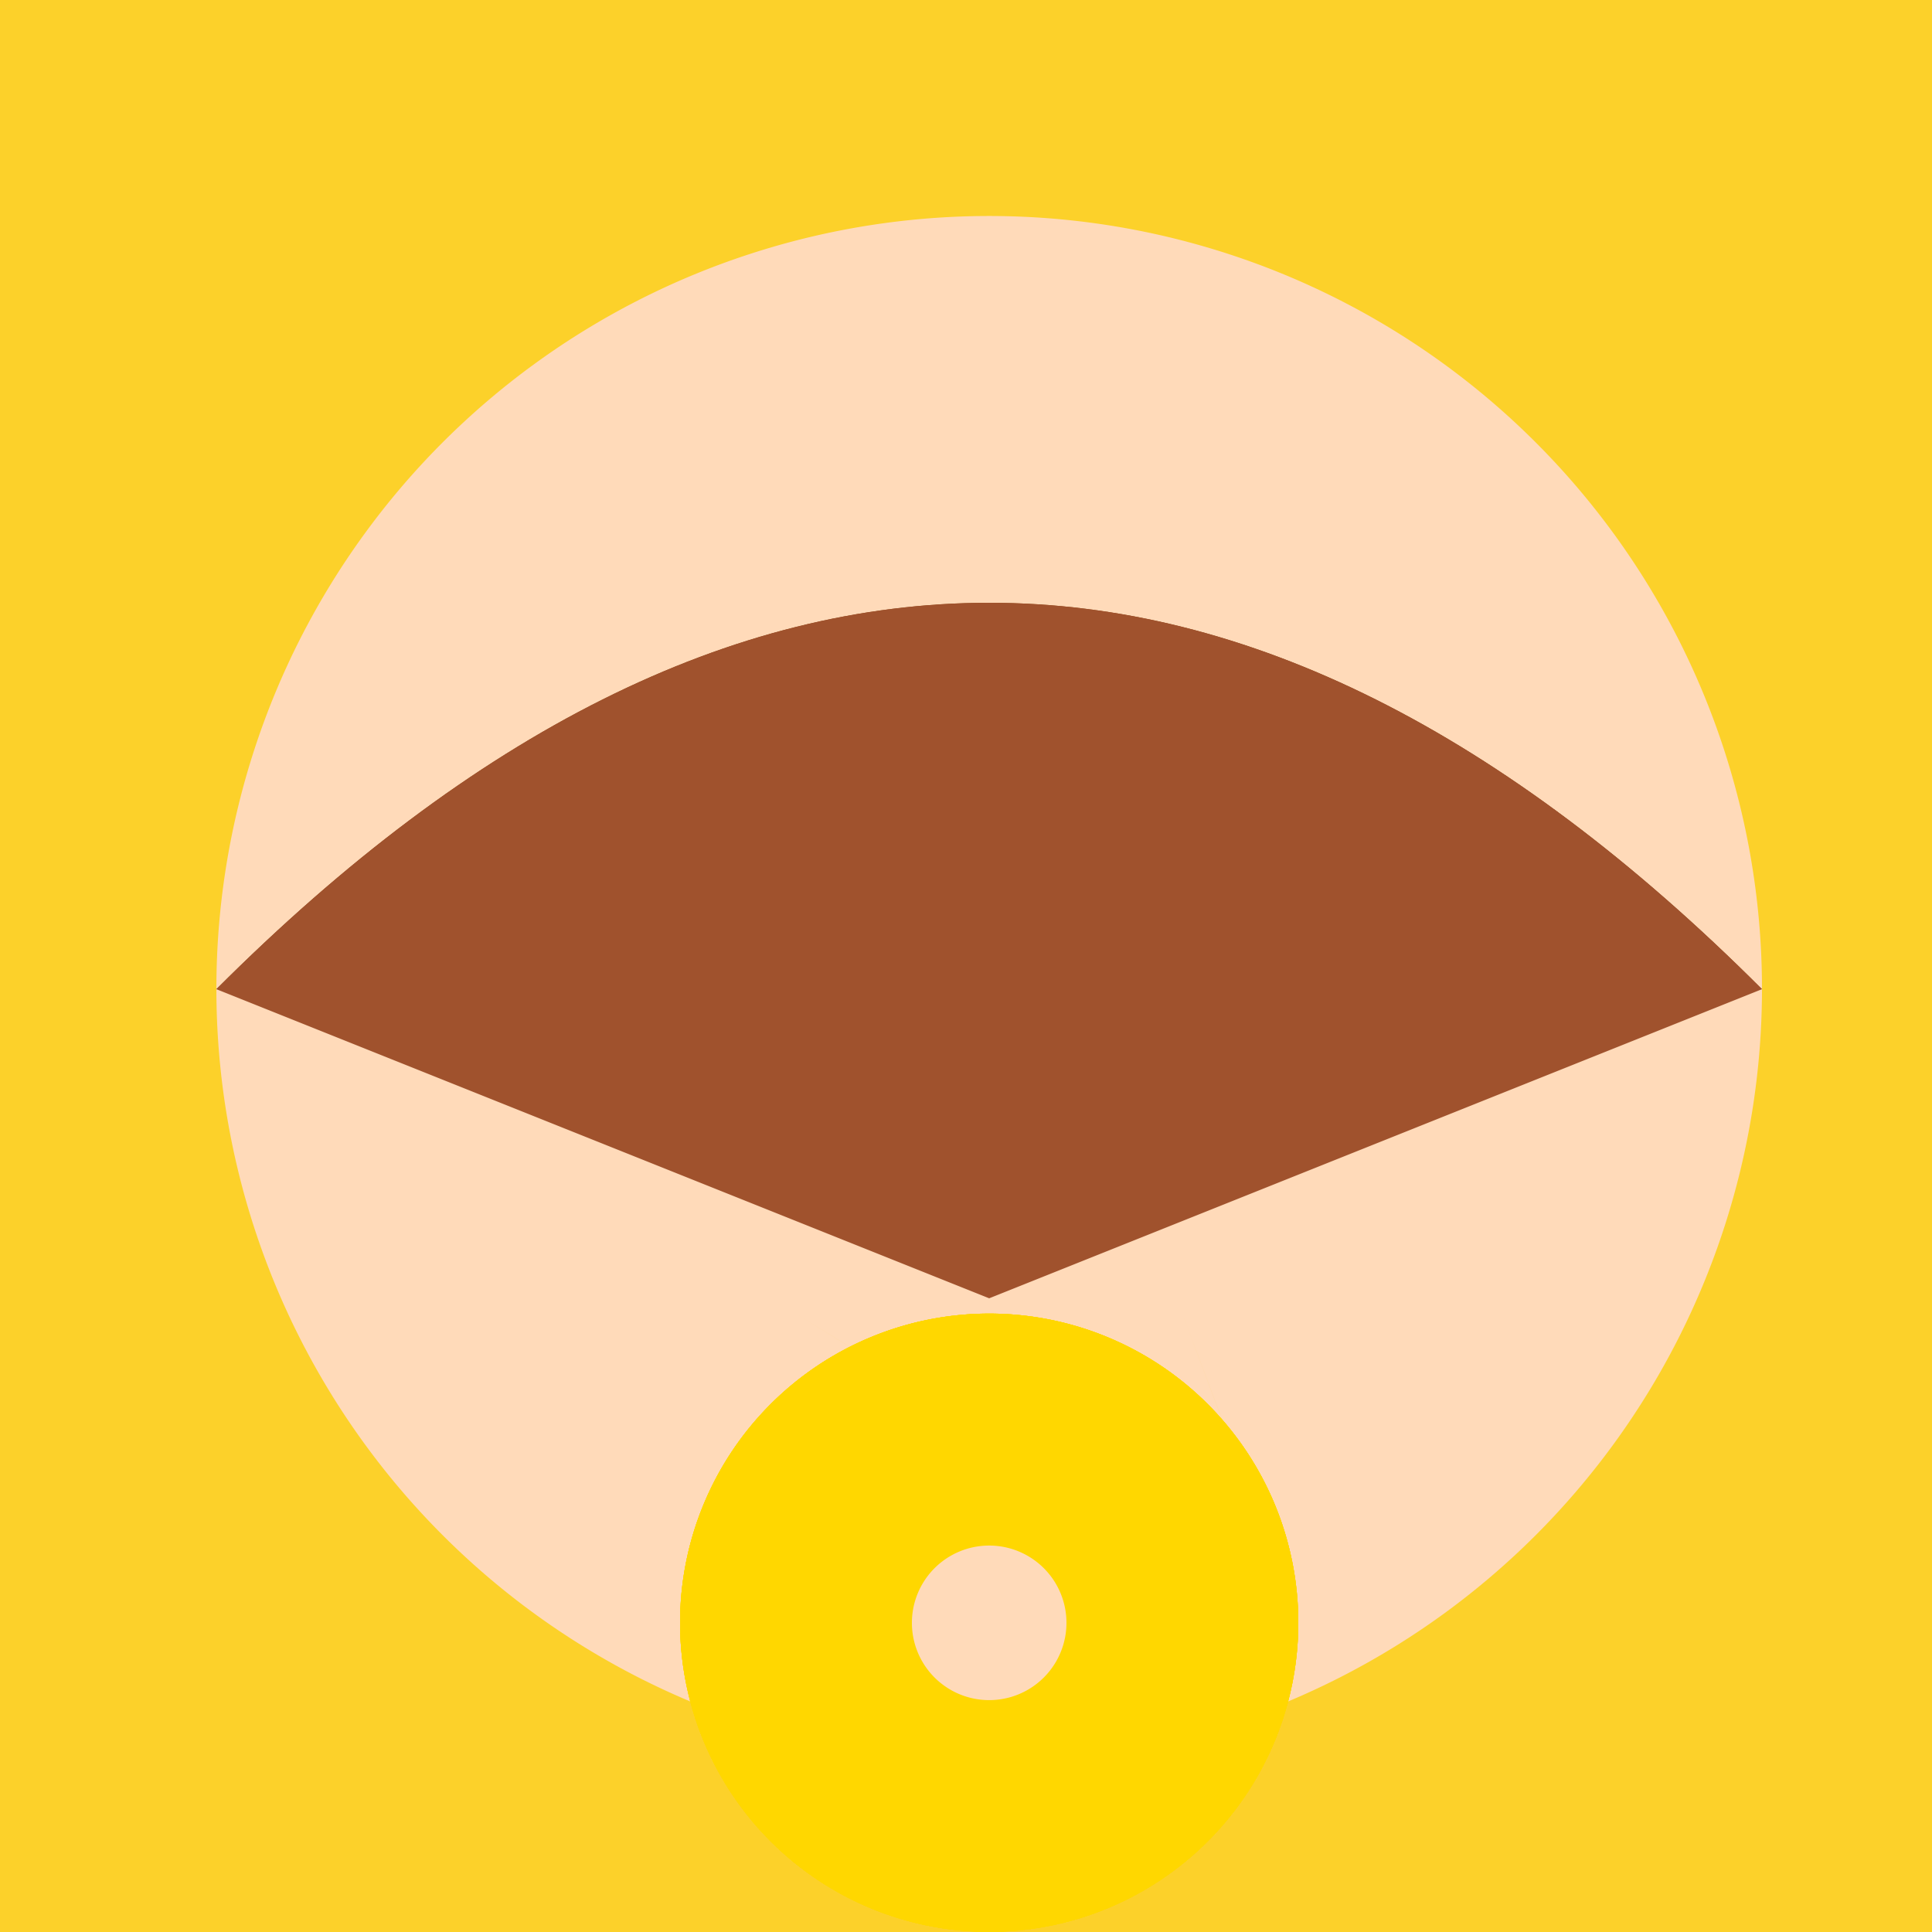 <!--

Generated by DrawGPT.
Free, open source, AI generated images in SVG, PNG, and HTML Canvas format.
https://drawgpt.ai

Created: 2023-09-26T22:28:27.860Z
Link: https://drawgpt.ai/prompt/67235/

-->
<svg xmlns="http://www.w3.org/2000/svg" xmlns:xlink="http://www.w3.org/1999/xlink" width="500" height="500"><defs/><g><rect fill="#FCD12A" stroke="none" x="0" y="0" width="512" height="512"/><path fill="#FFDAB9" stroke="none" paint-order="stroke fill markers" d=" M 456 256 A 200 200 0 1 1 456 255.8"/><path fill="#000000" stroke="none" paint-order="stroke fill markers" d=" M 236 236 A 40 40 0 1 1 236 235.96"/><path fill="#000000" stroke="none" paint-order="stroke fill markers" d=" M 356 236 A 40 40 0 1 1 356 235.96"/><path fill="#FFDAB9" stroke="none" paint-order="stroke fill markers" d=" M 256 250 L 256 300 L 276 280 Z"/><path fill="#FFDAB9" stroke="none" paint-order="stroke fill markers" d=" M 196 330 A 60 60 0 0 1 316 330"/><path fill="#8B4513" stroke="none" paint-order="stroke fill markers" d=" M 56 256 Q 256 56 456 256 Z"/><path fill="#A0522D" stroke="none" paint-order="stroke fill markers" d=" M 56 256 Q 256 56 456 256 L 256 336 Z"/><path fill="#FFD700" stroke="none" paint-order="stroke fill markers" d=" M 336 420 A 80 80 0 1 1 336 419.92"/><path fill="#FFD700" stroke="none" paint-order="stroke fill markers" d=" M 336 420 A 80 80 0 1 1 336 419.92 L 206 340 Z"/><path fill="#FFD700" stroke="none" paint-order="stroke fill markers" d=" M 336 420 A 80 80 0 1 1 336 419.92 L 256 340 Z"/><path fill="#FFD700" stroke="none" paint-order="stroke fill markers" d=" M 336 420 A 80 80 0 1 1 336 419.92 L 306 340 Z"/><path fill="#FFDAB9" stroke="none" paint-order="stroke fill markers" d=" M 276 420 A 20 20 0 1 1 276 419.98"/></g></svg>